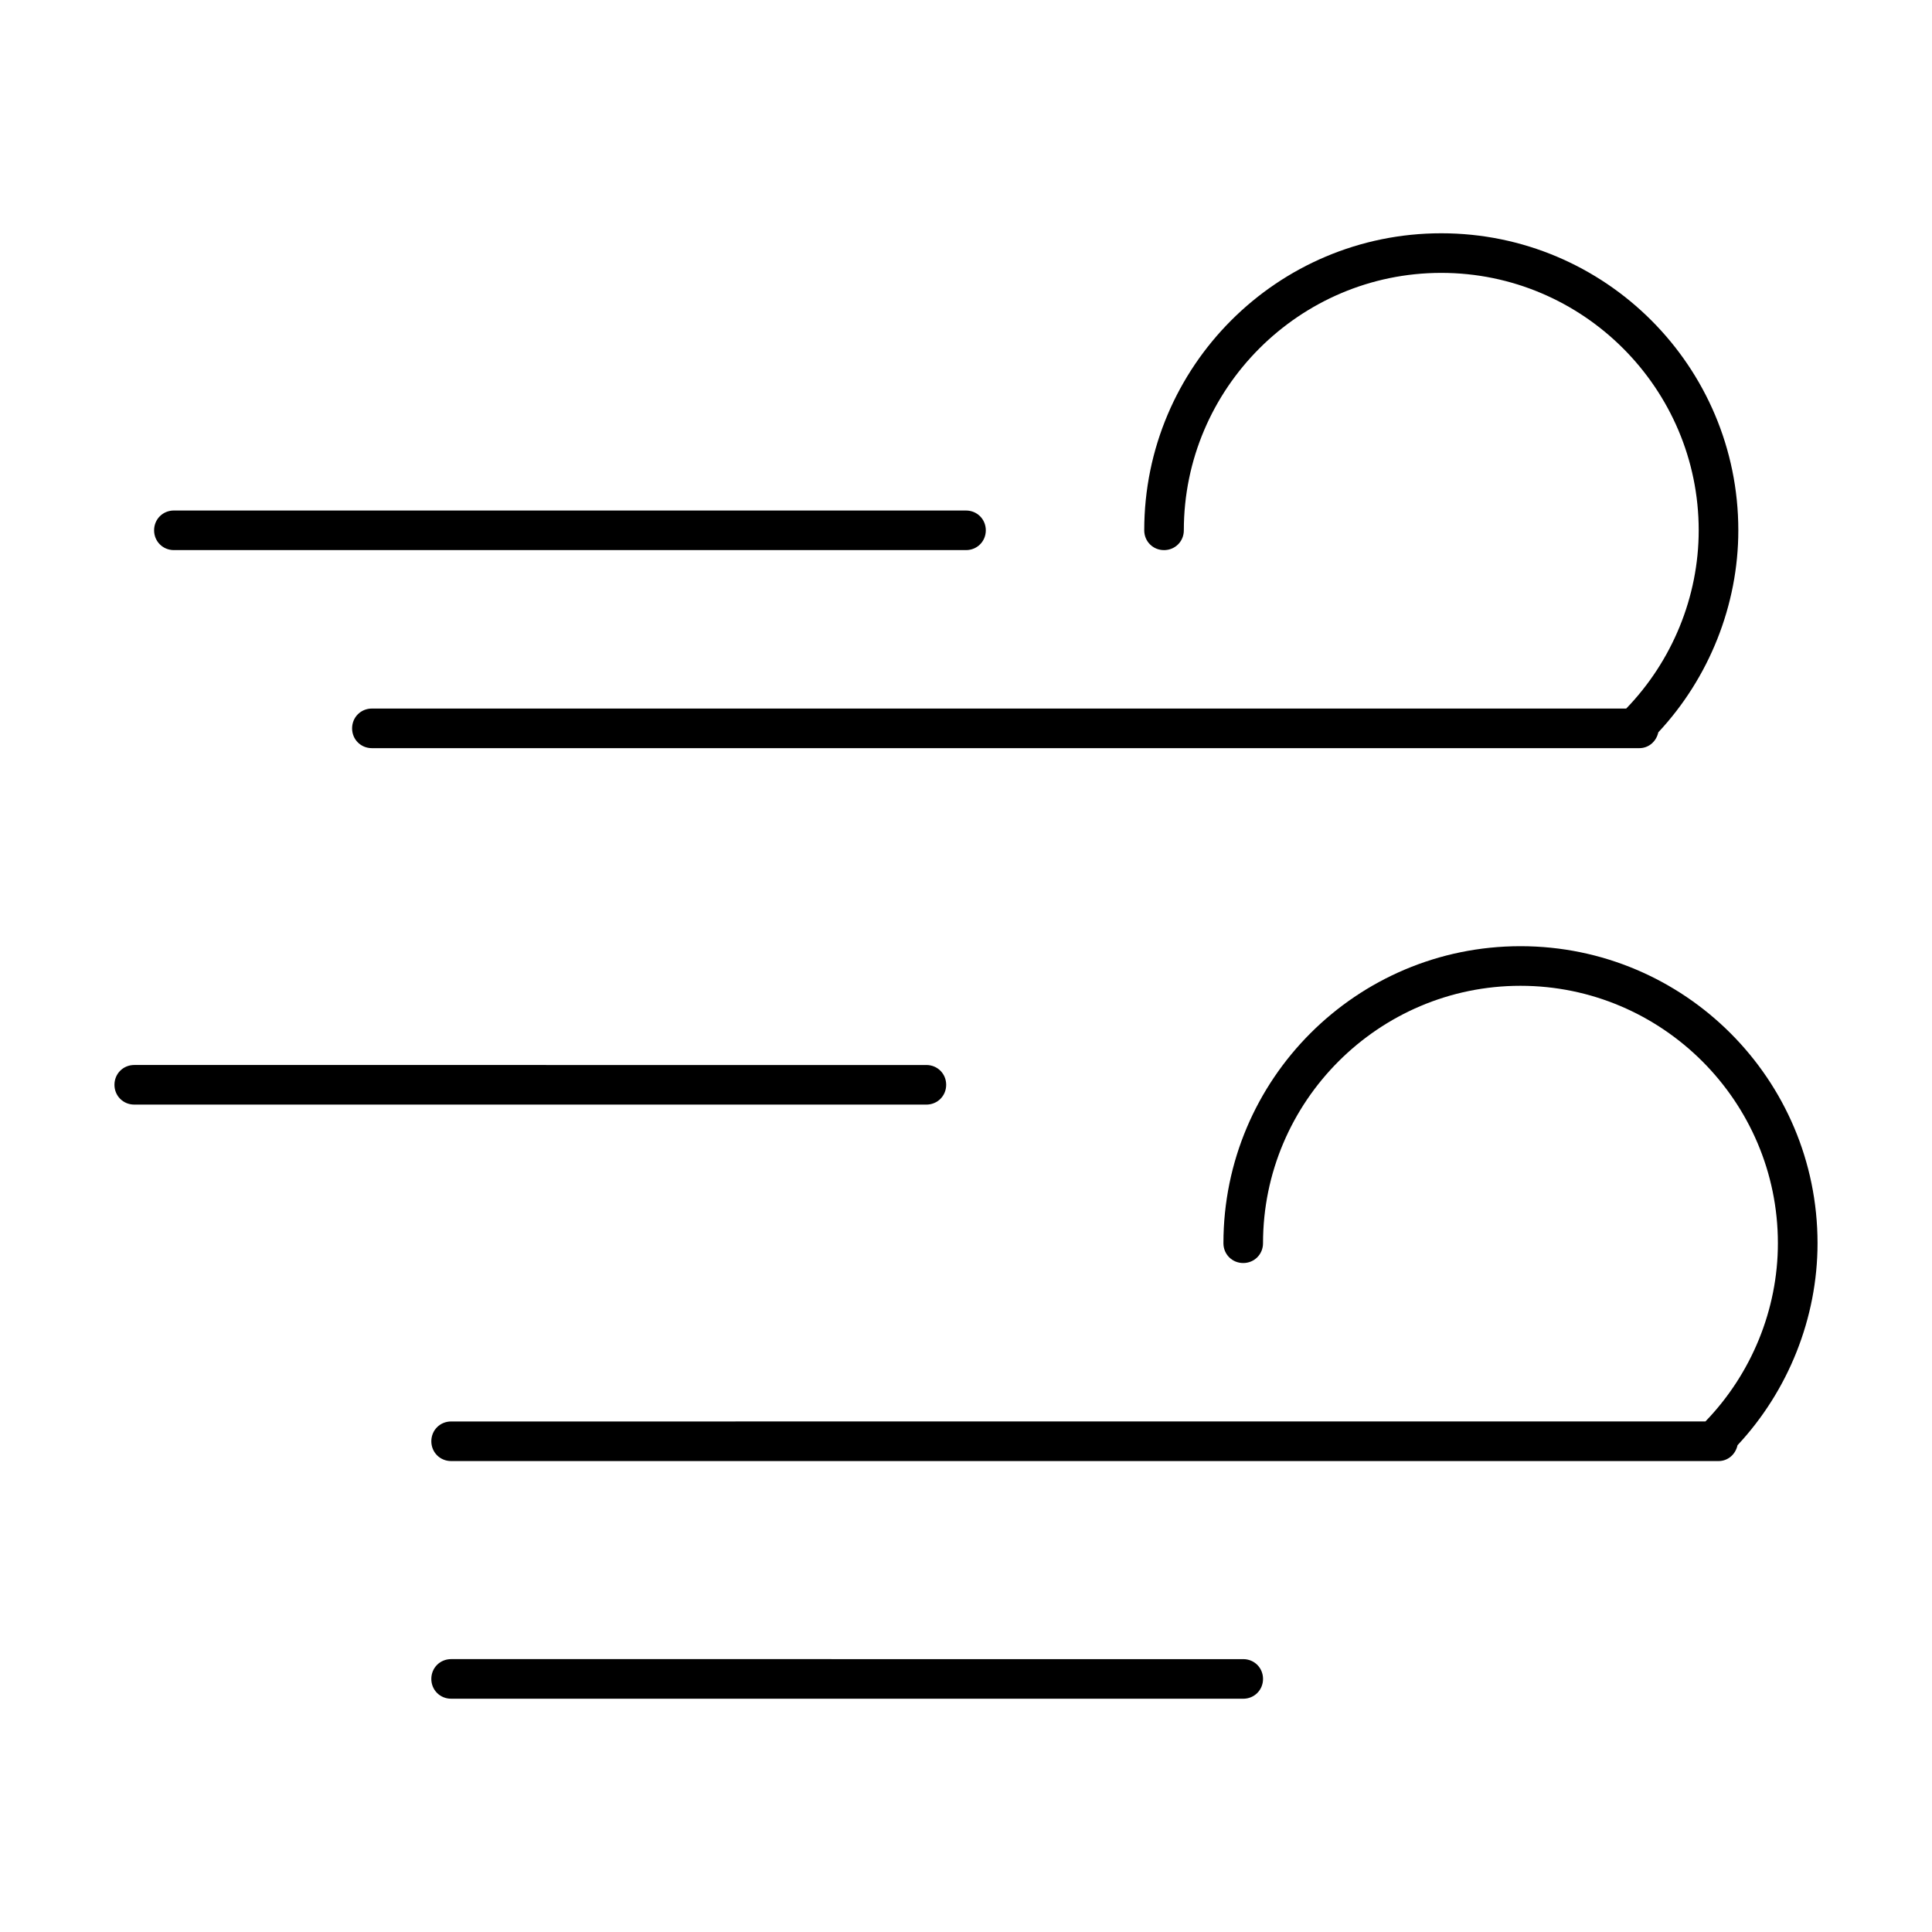 <?xml version="1.0" encoding="UTF-8"?>
<!-- Uploaded to: ICON Repo, www.iconrepo.com, Generator: ICON Repo Mixer Tools -->
<svg fill="#000000" width="800px" height="800px" version="1.1" viewBox="144 144 512 512" xmlns="http://www.w3.org/2000/svg">
 <g>
  <path d="m242.56 342.27h335.87c2.519 0 4.512-1.785 5.039-4.199 13.434-14.379 21.203-33.691 21.203-53.531 0-43.453-35.266-78.719-78.719-78.719s-78.719 35.266-78.719 78.719c0 2.938 2.309 5.246 5.246 5.246s5.246-2.309 5.246-5.246c0-37.574 30.648-68.223 68.223-68.223s68.223 30.648 68.223 68.223c0 17.633-7.031 34.637-19.207 47.23l-332.41 0.004c-2.938 0-5.246 2.309-5.246 5.246-0.004 2.941 2.309 5.25 5.246 5.25z"/>
  <path d="m546.94 394.75c-43.453 0-78.719 35.266-78.719 78.719 0 2.938 2.309 5.246 5.246 5.246s5.246-2.309 5.246-5.246c0-37.574 30.648-68.223 68.223-68.223s68.223 30.648 68.223 68.223c0 17.633-7.031 34.637-19.207 47.23l-332.4 0.004c-2.938 0-5.246 2.309-5.246 5.246s2.309 5.246 5.246 5.246h335.87c2.519 0 4.512-1.785 5.039-4.199 13.434-14.379 21.203-33.691 21.203-53.531 0-43.449-35.266-78.715-78.723-78.715z"/>
  <path d="m405.25 284.54c0-2.938-2.309-5.246-5.246-5.246l-209.92-0.004c-2.938 0-5.246 2.309-5.246 5.246s2.309 5.246 5.246 5.246h209.92c2.938 0.004 5.246-2.305 5.246-5.242z"/>
  <path d="m179.58 436.73h209.92c2.938 0 5.246-2.309 5.246-5.246s-2.309-5.246-5.246-5.246l-209.92-0.004c-2.938 0-5.246 2.309-5.246 5.246-0.004 2.941 2.309 5.25 5.246 5.25z"/>
  <path d="m473.47 594.18c2.938 0 5.246-2.309 5.246-5.246s-2.309-5.246-5.246-5.246l-209.92-0.004c-2.938 0-5.246 2.309-5.246 5.246s2.309 5.246 5.246 5.246z"/>
 </g>
</svg>